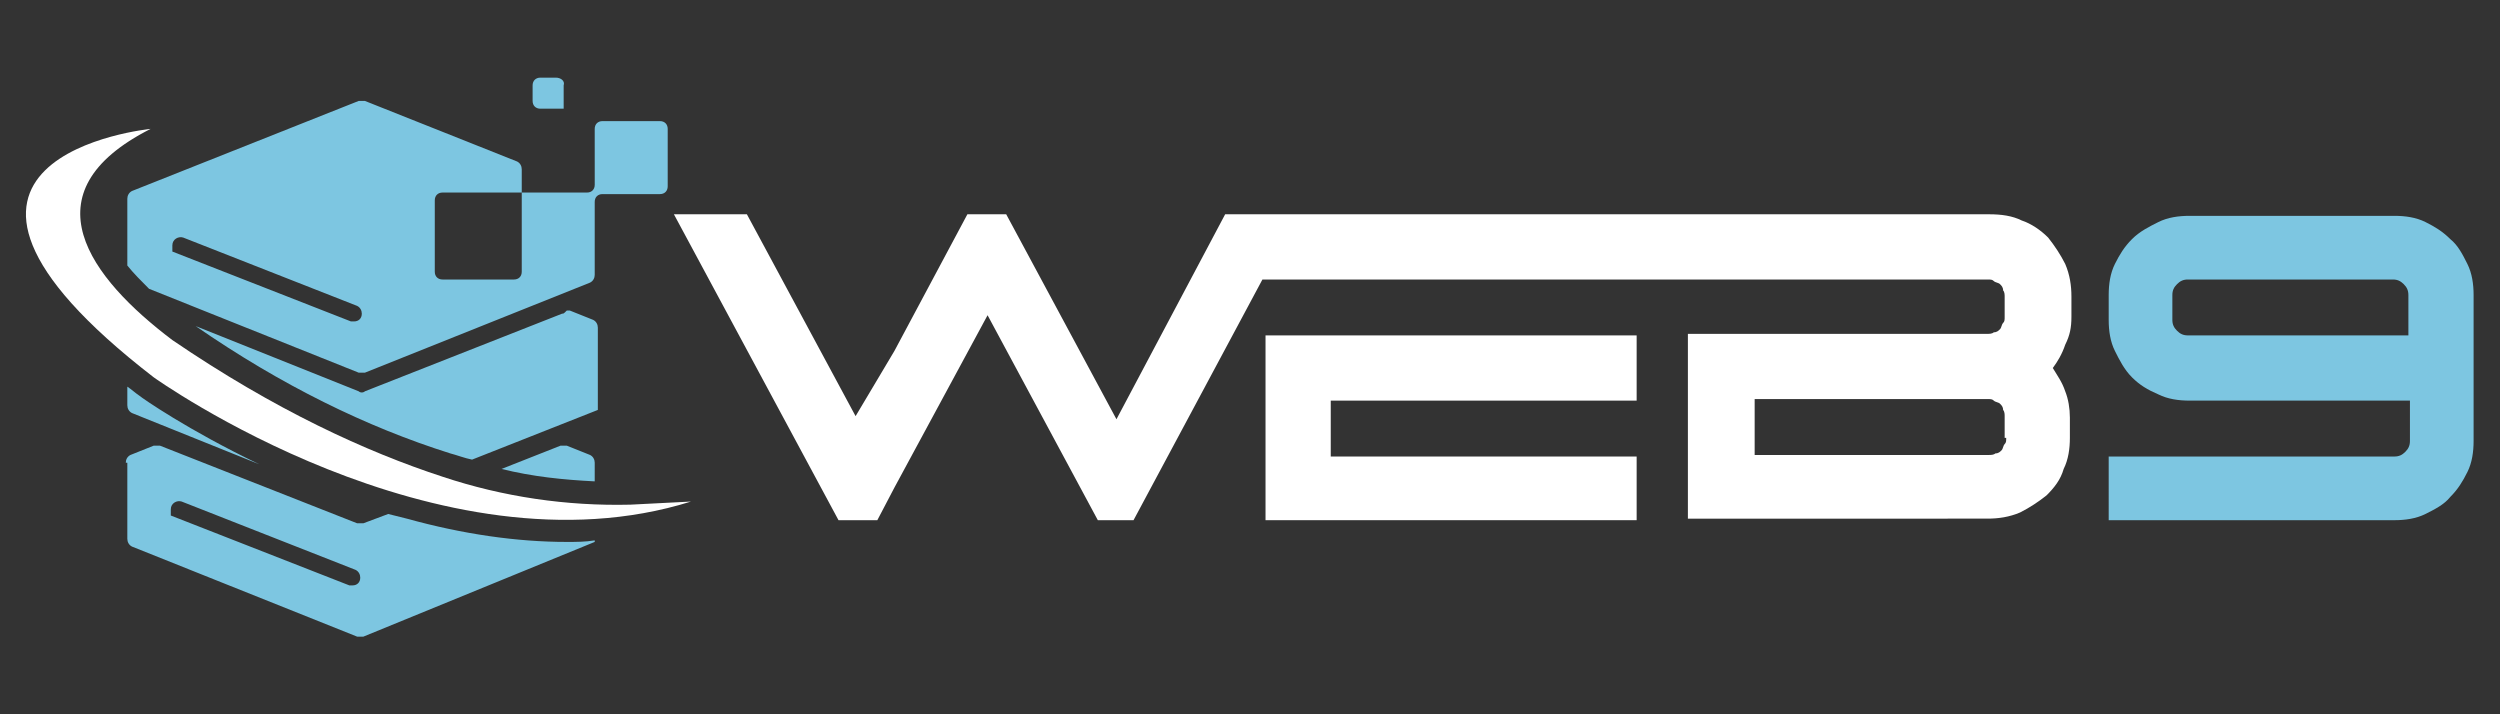<?xml version="1.0" encoding="utf-8"?>
<!-- Generator: Adobe Illustrator 25.0.0, SVG Export Plug-In . SVG Version: 6.00 Build 0)  -->
<svg version="1.1" id="katman_1" xmlns="http://www.w3.org/2000/svg" xmlns:xlink="http://www.w3.org/1999/xlink" x="0px" y="0px"
	 viewBox="0 0 161 46" style="enable-background:new 0 0 161 46;" xml:space="preserve">
<rect x="0" y="0" width="161" height="46" fill="#333333" stroke="none"/>
<style type="text/css">
	.st0{fill-rule:evenodd;clip-rule:evenodd;fill:#7DC6E1;}
	.st1{fill-rule:evenodd;clip-rule:evenodd;fill:#FFFFFF;}
</style>
<g>
	<path class="st0" d="M35.8,5h-1c-0.3,0-0.5,0.2-0.5,0.5v1c0,0.3,0.2,0.5,0.5,0.5h1.5V5.5C36.4,5.2,36.1,5,35.8,5L35.8,5z M8.2,12.8
		c0-0.2,0.1-0.4,0.3-0.5l14.6-5.8c0.1,0,0.1,0,0.2,0s0.1,0,0.2,0l9.8,3.9c0.2,0.1,0.3,0.3,0.3,0.5v1.5h-5.1c-0.3,0-0.5,0.2-0.5,0.5
		v4.6c0,0.3,0.2,0.5,0.5,0.5h4.6c0.3,0,0.5-0.2,0.5-0.5v-5.1h4.2c0.3,0,0.5-0.2,0.5-0.5V8.3c0-0.3,0.2-0.5,0.5-0.5h3.7
		c0.3,0,0.5,0.2,0.5,0.5V12c0,0.3-0.2,0.5-0.5,0.5h-3.7c-0.3,0-0.5,0.2-0.5,0.5v4.7c0,0.2-0.1,0.4-0.3,0.5L23.5,24
		c-0.1,0-0.3,0-0.4,0L9.6,18.6c-0.5-0.5-1-1-1.4-1.5V12.8L8.2,12.8z M22.6,20.7c0.1,0,0.1,0,0.2,0c0.3,0,0.5-0.2,0.5-0.5
		c0-0.2-0.1-0.4-0.3-0.5l-11.2-4.4c-0.3-0.1-0.7,0.1-0.7,0.5v0.4L22.6,20.7L22.6,20.7z M36.2,20.2l-12.7,5c-0.1,0.1-0.3,0.1-0.4,0
		l-10.5-4.2c5.5,3.8,11,6.5,16.4,8.2c0.4,0.1,0.9,0.3,1.4,0.4l8.1-3.2v-5.3c0-0.2-0.1-0.4-0.3-0.5l-1.5-0.6c-0.1,0-0.1,0-0.2,0
		C36.3,20.2,36.3,20.2,36.2,20.2L36.2,20.2z M8.2,24.9c0.3,0.2,0.5,0.4,0.8,0.6l0,0l0,0c0.1,0.1,3.1,2.2,7.7,4.4l-8.2-3.3
		c-0.2-0.1-0.3-0.3-0.3-0.5V24.9L8.2,24.9z M36.1,28.7c0.1,0,0.1,0,0.2,0s0.1,0,0.2,0l1.5,0.6c0.2,0.1,0.3,0.3,0.3,0.5V31
		c-2-0.1-4-0.3-6-0.8L36.1,28.7L36.1,28.7z M8.1,29.8c0-0.2,0.1-0.4,0.3-0.5l1.5-0.6c0.1,0,0.1,0,0.2,0c0.1,0,0.1,0,0.2,0l12.7,5
		c0.1,0,0.3,0,0.4,0l1.6-0.6c0.4,0.1,0.8,0.2,1.2,0.3c3.6,1,7.1,1.5,10.3,1.5c0.6,0,1.2,0,1.8-0.1v0.1L23.4,41
		C23.3,41,23.1,41,23,41L8.5,35.2c-0.2-0.1-0.3-0.3-0.3-0.5V29.8L8.1,29.8z M22.5,37.7c0.1,0,0.1,0,0.2,0c0.3,0,0.5-0.2,0.5-0.5
		c0-0.2-0.1-0.4-0.3-0.5l-11.2-4.4c-0.3-0.1-0.7,0.1-0.7,0.5v0.4L22.5,37.7z"/>
	<path class="st1" d="M40.6,32.5C40.6,32.5,40.6,32.5,40.6,32.5c-4.1,0.1-8.2-0.5-12.1-1.8c-4.9-1.6-10.8-4.3-17.4-8.8
		c-5.3-4-9.5-9.5-1.4-13.6c0,0-18.2,1.8,0.2,16c0,0,18.3,13.1,34.6,8L40.6,32.5z"/>
	<polygon class="st1" points="81.5,33.5 105.4,33.5 105.4,29.4 85.7,29.4 85.7,25.8 105.4,25.8 105.4,21.6 81.5,21.6 	"/>
	<path class="st0" d="M135.8,33.5h18.4c0.7,0,1.4-0.1,2-0.4c0.6-0.3,1.2-0.6,1.6-1.1c0.5-0.5,0.8-1,1.1-1.6c0.3-0.6,0.4-1.3,0.4-2
		V19c0-0.7-0.1-1.4-0.4-2c-0.3-0.6-0.6-1.2-1.1-1.6c-0.5-0.5-1-0.8-1.6-1.1c-0.6-0.3-1.3-0.4-2-0.4h-13.2c-0.7,0-1.4,0.1-2,0.4
		c-0.6,0.3-1.2,0.6-1.7,1.1c-0.5,0.5-0.8,1-1.1,1.6c-0.3,0.6-0.4,1.3-0.4,2v1.6c0,0.7,0.1,1.4,0.4,2c0.3,0.6,0.6,1.2,1.1,1.7
		c0.5,0.5,1,0.8,1.7,1.1c0.6,0.3,1.3,0.4,2,0.4h14.2v2.6c0,0.3-0.1,0.5-0.3,0.7c-0.2,0.2-0.4,0.3-0.7,0.3h-18.4V33.5L135.8,33.5z
		 M140.2,21.3c-0.2-0.2-0.3-0.4-0.3-0.7V19c0-0.3,0.1-0.5,0.3-0.7c0.2-0.2,0.4-0.3,0.7-0.3h13.2c0.3,0,0.5,0.1,0.7,0.3
		c0.2,0.2,0.3,0.4,0.3,0.7v2.6h-14.2C140.6,21.6,140.4,21.5,140.2,21.3z"/>
	<path class="st1" d="M129.2,28.2c0,0.2,0,0.3-0.1,0.4c-0.1,0.1-0.1,0.3-0.2,0.4c-0.1,0.1-0.2,0.2-0.4,0.2c-0.1,0.1-0.3,0.1-0.4,0.1
		H113v-3.6H128c0.2,0,0.3,0,0.4,0.1c0.1,0.1,0.3,0.1,0.4,0.2c0.1,0.1,0.2,0.2,0.2,0.4c0.1,0.1,0.1,0.3,0.1,0.4V28.2L129.2,28.2z
		 M133.4,20.4v-1.3c0-0.7-0.1-1.4-0.4-2.1c-0.3-0.6-0.7-1.2-1.1-1.7c-0.5-0.5-1.1-0.9-1.7-1.1c-0.6-0.3-1.3-0.4-2.1-0.4h-22.7h-5.5
		H83.6h-2h-2.7l-7,13.2l-7.1-13.2h-2.5l-4.7,8.8l-2.5,4.2l-7-13h-4.7L54,33.5h2.5l1.1-2.1l0,0l6-11.1l7.1,13.2H73L81.3,18h18.5h5.5
		H128c0.2,0,0.3,0,0.4,0.1c0.1,0.1,0.3,0.1,0.4,0.2c0.1,0.1,0.2,0.2,0.2,0.4c0.1,0.1,0.1,0.3,0.1,0.4v1.3c0,0.2,0,0.3-0.1,0.4
		c-0.1,0.1-0.1,0.3-0.2,0.4c-0.1,0.1-0.2,0.2-0.4,0.2c-0.1,0.1-0.3,0.1-0.4,0.1h-19.3v11.9H128c0.7,0,1.4-0.1,2.1-0.4
		c0.6-0.3,1.2-0.7,1.7-1.1c0.5-0.5,0.9-1,1.1-1.7c0.3-0.6,0.4-1.3,0.4-2v-1.3c0-0.6-0.1-1.2-0.3-1.7c-0.2-0.6-0.5-1-0.8-1.5
		c0.3-0.4,0.6-0.9,0.8-1.5C133.3,21.6,133.4,21.1,133.4,20.4z"/>
</g>
</svg>
